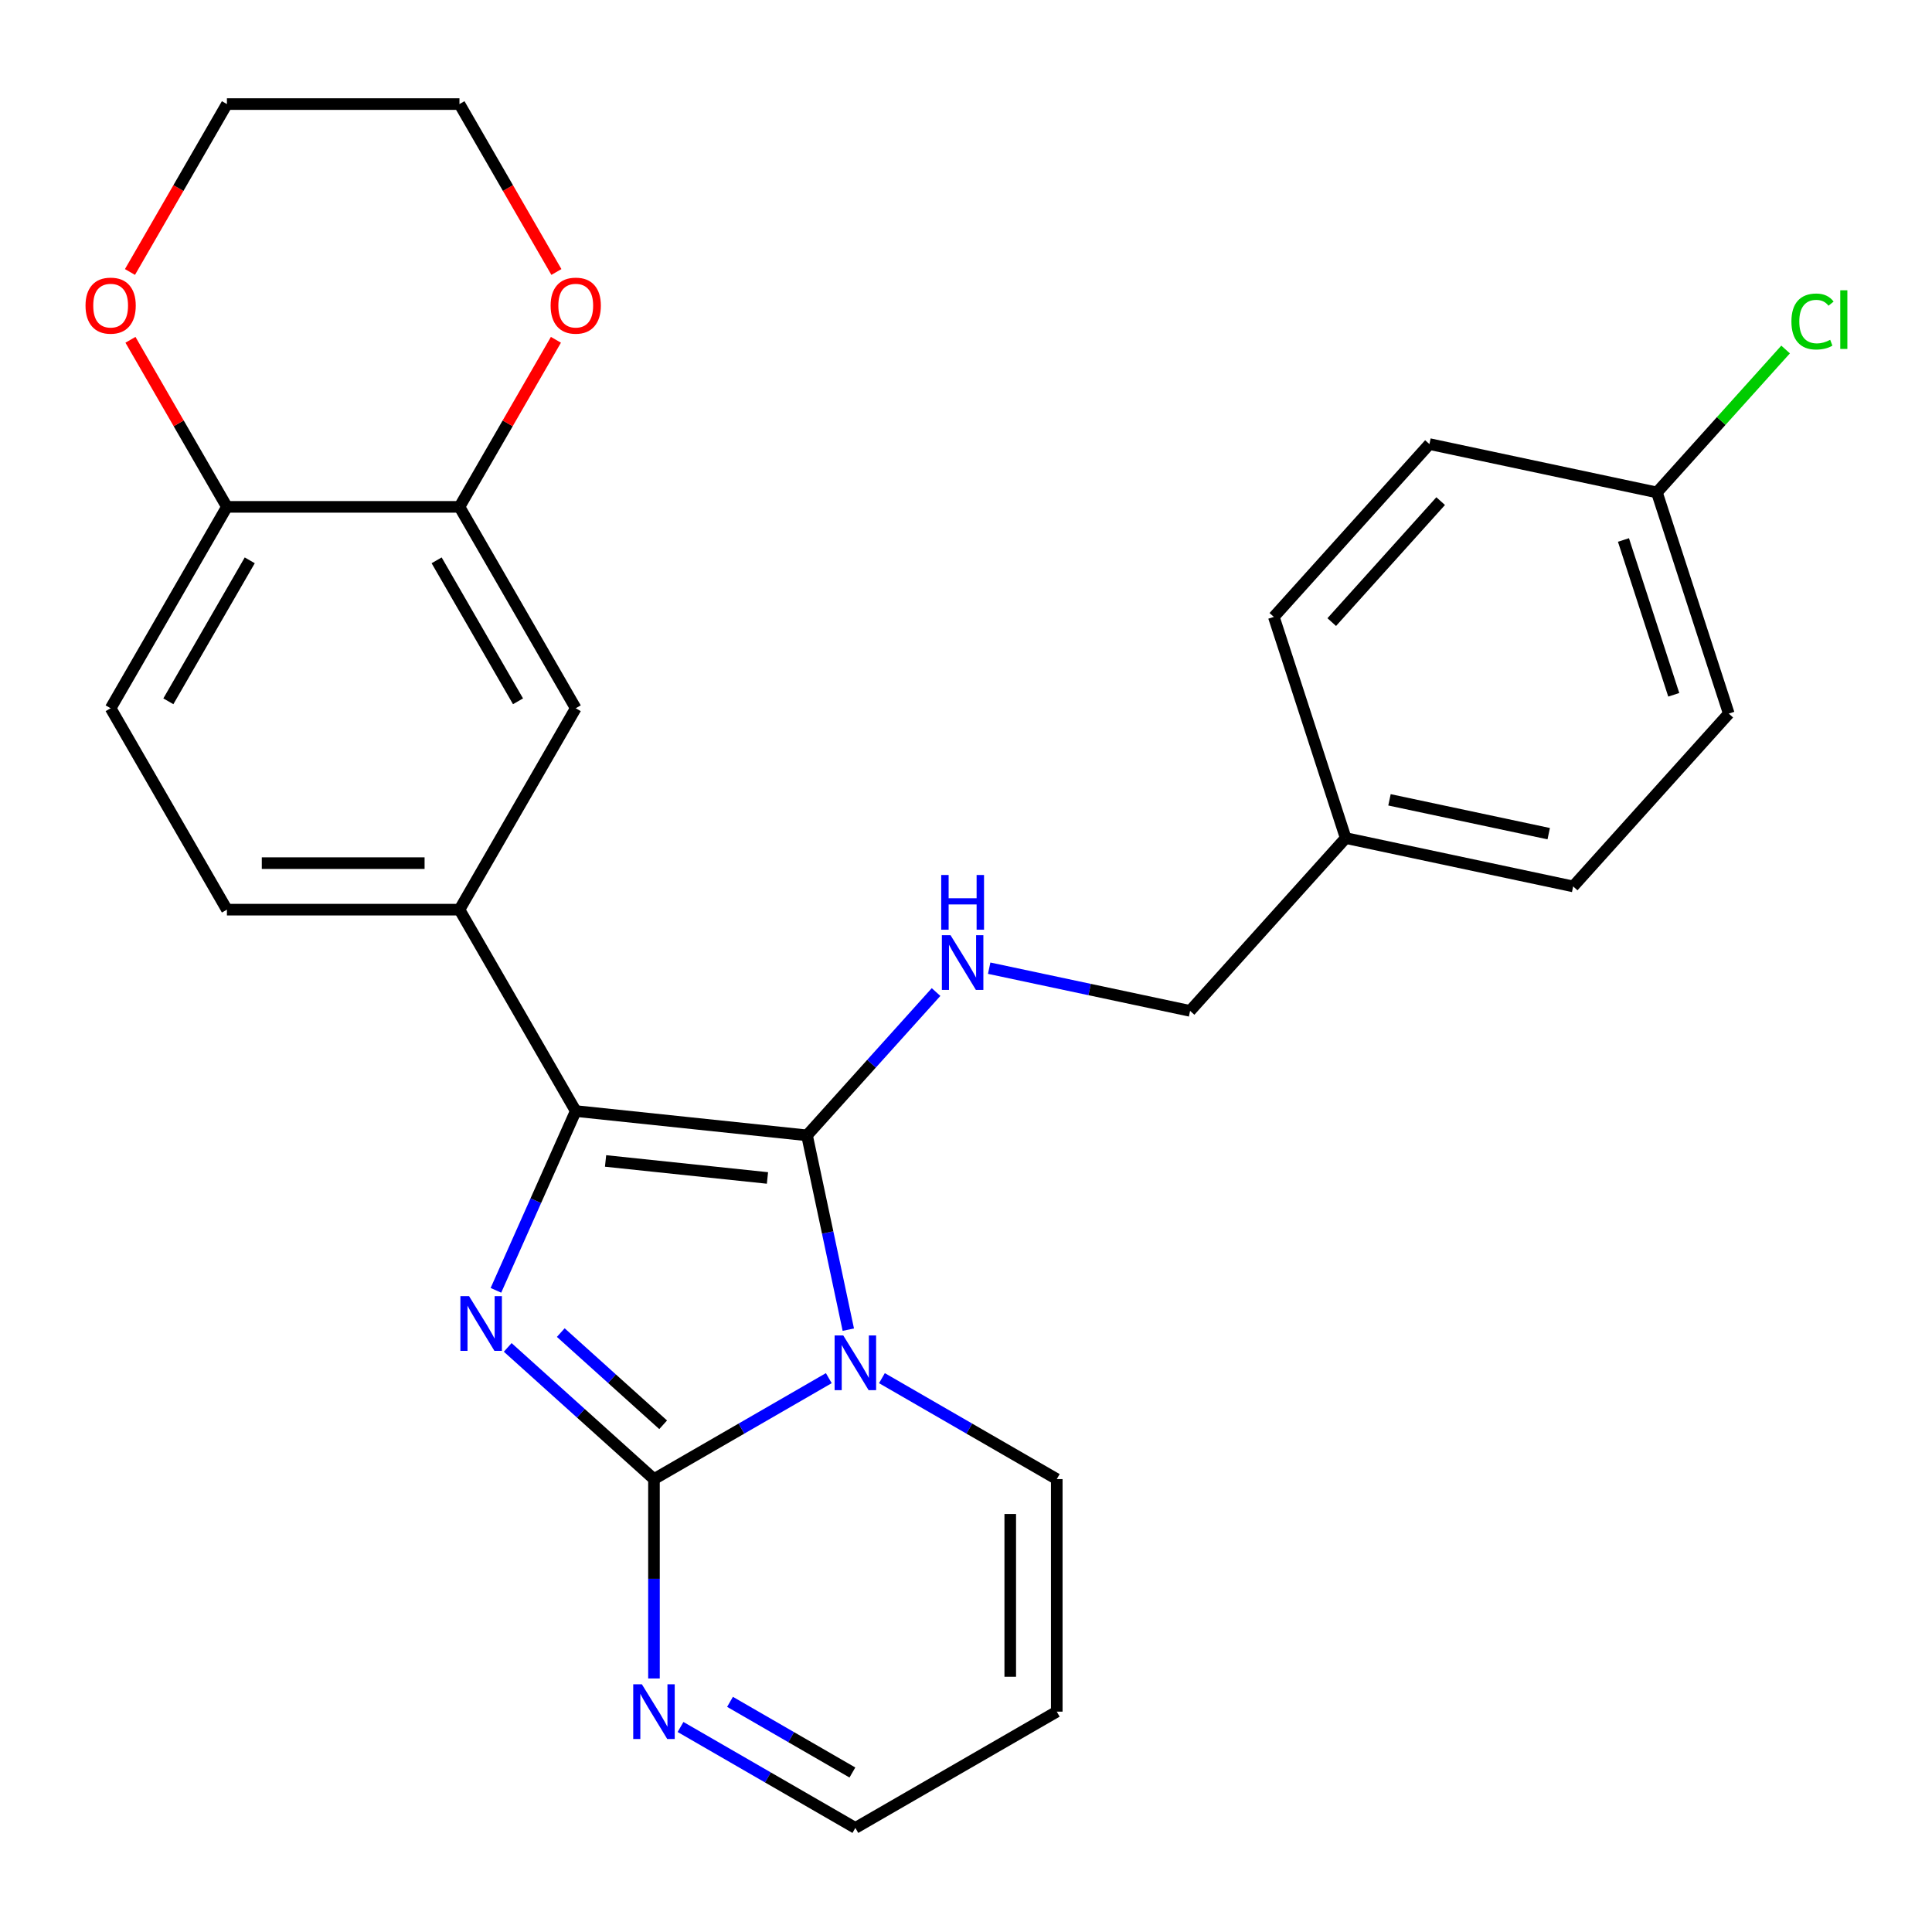 <?xml version='1.0' encoding='iso-8859-1'?>
<svg version='1.1' baseProfile='full'
              xmlns='http://www.w3.org/2000/svg'
                      xmlns:rdkit='http://www.rdkit.org/xml'
                      xmlns:xlink='http://www.w3.org/1999/xlink'
                  xml:space='preserve'
width='1000px' height='1000px' viewBox='0 0 1000 1000'>
<!-- END OF HEADER -->
<rect style='opacity:1.0;fill:#FFFFFF;stroke:none' width='1000' height='1000' x='0' y='0'> </rect>
<path class='bond-0' d='M 439.086,688.226 L 428.398,637.942' style='fill:none;fill-rule:evenodd;stroke:#0000FF;stroke-width:6px;stroke-linecap:butt;stroke-linejoin:miter;stroke-opacity:1' />
<path class='bond-0' d='M 428.398,637.942 L 417.709,587.658' style='fill:none;fill-rule:evenodd;stroke:#000000;stroke-width:6px;stroke-linecap:butt;stroke-linejoin:miter;stroke-opacity:1' />
<path class='bond-1' d='M 428.986,713.333 L 383.74,739.456' style='fill:none;fill-rule:evenodd;stroke:#0000FF;stroke-width:6px;stroke-linecap:butt;stroke-linejoin:miter;stroke-opacity:1' />
<path class='bond-1' d='M 383.74,739.456 L 338.494,765.579' style='fill:none;fill-rule:evenodd;stroke:#000000;stroke-width:6px;stroke-linecap:butt;stroke-linejoin:miter;stroke-opacity:1' />
<path class='bond-7' d='M 456.484,713.333 L 501.73,739.456' style='fill:none;fill-rule:evenodd;stroke:#0000FF;stroke-width:6px;stroke-linecap:butt;stroke-linejoin:miter;stroke-opacity:1' />
<path class='bond-7' d='M 501.73,739.456 L 546.977,765.579' style='fill:none;fill-rule:evenodd;stroke:#000000;stroke-width:6px;stroke-linecap:butt;stroke-linejoin:miter;stroke-opacity:1' />
<path class='bond-3' d='M 417.709,587.658 L 298.001,575.076' style='fill:none;fill-rule:evenodd;stroke:#000000;stroke-width:6px;stroke-linecap:butt;stroke-linejoin:miter;stroke-opacity:1' />
<path class='bond-3' d='M 397.237,609.712 L 313.441,600.905' style='fill:none;fill-rule:evenodd;stroke:#000000;stroke-width:6px;stroke-linecap:butt;stroke-linejoin:miter;stroke-opacity:1' />
<path class='bond-5' d='M 417.709,587.658 L 451.106,550.568' style='fill:none;fill-rule:evenodd;stroke:#000000;stroke-width:6px;stroke-linecap:butt;stroke-linejoin:miter;stroke-opacity:1' />
<path class='bond-5' d='M 451.106,550.568 L 484.502,513.478' style='fill:none;fill-rule:evenodd;stroke:#0000FF;stroke-width:6px;stroke-linecap:butt;stroke-linejoin:miter;stroke-opacity:1' />
<path class='bond-2' d='M 338.494,765.579 L 300.643,731.498' style='fill:none;fill-rule:evenodd;stroke:#000000;stroke-width:6px;stroke-linecap:butt;stroke-linejoin:miter;stroke-opacity:1' />
<path class='bond-2' d='M 300.643,731.498 L 262.793,697.417' style='fill:none;fill-rule:evenodd;stroke:#0000FF;stroke-width:6px;stroke-linecap:butt;stroke-linejoin:miter;stroke-opacity:1' />
<path class='bond-2' d='M 343.247,737.465 L 316.751,713.608' style='fill:none;fill-rule:evenodd;stroke:#000000;stroke-width:6px;stroke-linecap:butt;stroke-linejoin:miter;stroke-opacity:1' />
<path class='bond-2' d='M 316.751,713.608 L 290.256,689.752' style='fill:none;fill-rule:evenodd;stroke:#0000FF;stroke-width:6px;stroke-linecap:butt;stroke-linejoin:miter;stroke-opacity:1' />
<path class='bond-4' d='M 338.494,765.579 L 338.494,817.178' style='fill:none;fill-rule:evenodd;stroke:#000000;stroke-width:6px;stroke-linecap:butt;stroke-linejoin:miter;stroke-opacity:1' />
<path class='bond-4' d='M 338.494,817.178 L 338.494,868.777' style='fill:none;fill-rule:evenodd;stroke:#0000FF;stroke-width:6px;stroke-linecap:butt;stroke-linejoin:miter;stroke-opacity:1' />
<path class='bond-27' d='M 256.688,667.868 L 277.344,621.472' style='fill:none;fill-rule:evenodd;stroke:#0000FF;stroke-width:6px;stroke-linecap:butt;stroke-linejoin:miter;stroke-opacity:1' />
<path class='bond-27' d='M 277.344,621.472 L 298.001,575.076' style='fill:none;fill-rule:evenodd;stroke:#000000;stroke-width:6px;stroke-linecap:butt;stroke-linejoin:miter;stroke-opacity:1' />
<path class='bond-6' d='M 298.001,575.076 L 237.817,470.835' style='fill:none;fill-rule:evenodd;stroke:#000000;stroke-width:6px;stroke-linecap:butt;stroke-linejoin:miter;stroke-opacity:1' />
<path class='bond-28' d='M 352.243,893.885 L 397.489,920.008' style='fill:none;fill-rule:evenodd;stroke:#0000FF;stroke-width:6px;stroke-linecap:butt;stroke-linejoin:miter;stroke-opacity:1' />
<path class='bond-28' d='M 397.489,920.008 L 442.735,946.13' style='fill:none;fill-rule:evenodd;stroke:#000000;stroke-width:6px;stroke-linecap:butt;stroke-linejoin:miter;stroke-opacity:1' />
<path class='bond-28' d='M 377.854,880.873 L 409.526,899.159' style='fill:none;fill-rule:evenodd;stroke:#0000FF;stroke-width:6px;stroke-linecap:butt;stroke-linejoin:miter;stroke-opacity:1' />
<path class='bond-28' d='M 409.526,899.159 L 441.198,917.445' style='fill:none;fill-rule:evenodd;stroke:#000000;stroke-width:6px;stroke-linecap:butt;stroke-linejoin:miter;stroke-opacity:1' />
<path class='bond-17' d='M 512,501.13 L 563.994,512.182' style='fill:none;fill-rule:evenodd;stroke:#0000FF;stroke-width:6px;stroke-linecap:butt;stroke-linejoin:miter;stroke-opacity:1' />
<path class='bond-17' d='M 563.994,512.182 L 615.988,523.233' style='fill:none;fill-rule:evenodd;stroke:#000000;stroke-width:6px;stroke-linecap:butt;stroke-linejoin:miter;stroke-opacity:1' />
<path class='bond-9' d='M 237.817,470.835 L 298.001,366.594' style='fill:none;fill-rule:evenodd;stroke:#000000;stroke-width:6px;stroke-linecap:butt;stroke-linejoin:miter;stroke-opacity:1' />
<path class='bond-13' d='M 237.817,470.835 L 117.45,470.835' style='fill:none;fill-rule:evenodd;stroke:#000000;stroke-width:6px;stroke-linecap:butt;stroke-linejoin:miter;stroke-opacity:1' />
<path class='bond-13' d='M 219.762,446.761 L 135.505,446.761' style='fill:none;fill-rule:evenodd;stroke:#000000;stroke-width:6px;stroke-linecap:butt;stroke-linejoin:miter;stroke-opacity:1' />
<path class='bond-11' d='M 546.977,765.579 L 546.977,885.947' style='fill:none;fill-rule:evenodd;stroke:#000000;stroke-width:6px;stroke-linecap:butt;stroke-linejoin:miter;stroke-opacity:1' />
<path class='bond-11' d='M 522.903,783.634 L 522.903,867.892' style='fill:none;fill-rule:evenodd;stroke:#000000;stroke-width:6px;stroke-linecap:butt;stroke-linejoin:miter;stroke-opacity:1' />
<path class='bond-8' d='M 237.817,262.352 L 298.001,366.594' style='fill:none;fill-rule:evenodd;stroke:#000000;stroke-width:6px;stroke-linecap:butt;stroke-linejoin:miter;stroke-opacity:1' />
<path class='bond-8' d='M 225.997,290.025 L 268.125,362.994' style='fill:none;fill-rule:evenodd;stroke:#000000;stroke-width:6px;stroke-linecap:butt;stroke-linejoin:miter;stroke-opacity:1' />
<path class='bond-12' d='M 237.817,262.352 L 262.78,219.116' style='fill:none;fill-rule:evenodd;stroke:#000000;stroke-width:6px;stroke-linecap:butt;stroke-linejoin:miter;stroke-opacity:1' />
<path class='bond-12' d='M 262.78,219.116 L 287.742,175.88' style='fill:none;fill-rule:evenodd;stroke:#FF0000;stroke-width:6px;stroke-linecap:butt;stroke-linejoin:miter;stroke-opacity:1' />
<path class='bond-30' d='M 237.817,262.352 L 117.45,262.352' style='fill:none;fill-rule:evenodd;stroke:#000000;stroke-width:6px;stroke-linecap:butt;stroke-linejoin:miter;stroke-opacity:1' />
<path class='bond-10' d='M 117.45,262.352 L 57.266,366.594' style='fill:none;fill-rule:evenodd;stroke:#000000;stroke-width:6px;stroke-linecap:butt;stroke-linejoin:miter;stroke-opacity:1' />
<path class='bond-10' d='M 129.271,290.025 L 87.142,362.994' style='fill:none;fill-rule:evenodd;stroke:#000000;stroke-width:6px;stroke-linecap:butt;stroke-linejoin:miter;stroke-opacity:1' />
<path class='bond-14' d='M 117.45,262.352 L 92.487,219.116' style='fill:none;fill-rule:evenodd;stroke:#000000;stroke-width:6px;stroke-linecap:butt;stroke-linejoin:miter;stroke-opacity:1' />
<path class='bond-14' d='M 92.487,219.116 L 67.525,175.88' style='fill:none;fill-rule:evenodd;stroke:#FF0000;stroke-width:6px;stroke-linecap:butt;stroke-linejoin:miter;stroke-opacity:1' />
<path class='bond-15' d='M 546.977,885.947 L 442.735,946.13' style='fill:none;fill-rule:evenodd;stroke:#000000;stroke-width:6px;stroke-linecap:butt;stroke-linejoin:miter;stroke-opacity:1' />
<path class='bond-25' d='M 287.996,140.782 L 262.907,97.326' style='fill:none;fill-rule:evenodd;stroke:#FF0000;stroke-width:6px;stroke-linecap:butt;stroke-linejoin:miter;stroke-opacity:1' />
<path class='bond-25' d='M 262.907,97.326 L 237.817,53.87' style='fill:none;fill-rule:evenodd;stroke:#000000;stroke-width:6px;stroke-linecap:butt;stroke-linejoin:miter;stroke-opacity:1' />
<path class='bond-16' d='M 117.45,470.835 L 57.266,366.594' style='fill:none;fill-rule:evenodd;stroke:#000000;stroke-width:6px;stroke-linecap:butt;stroke-linejoin:miter;stroke-opacity:1' />
<path class='bond-26' d='M 67.271,140.782 L 92.361,97.326' style='fill:none;fill-rule:evenodd;stroke:#FF0000;stroke-width:6px;stroke-linecap:butt;stroke-linejoin:miter;stroke-opacity:1' />
<path class='bond-26' d='M 92.361,97.326 L 117.45,53.87' style='fill:none;fill-rule:evenodd;stroke:#000000;stroke-width:6px;stroke-linecap:butt;stroke-linejoin:miter;stroke-opacity:1' />
<path class='bond-19' d='M 615.988,523.233 L 696.53,433.783' style='fill:none;fill-rule:evenodd;stroke:#000000;stroke-width:6px;stroke-linecap:butt;stroke-linejoin:miter;stroke-opacity:1' />
<path class='bond-18' d='M 857.613,254.882 L 894.809,369.358' style='fill:none;fill-rule:evenodd;stroke:#000000;stroke-width:6px;stroke-linecap:butt;stroke-linejoin:miter;stroke-opacity:1' />
<path class='bond-18' d='M 840.297,279.492 L 866.334,359.626' style='fill:none;fill-rule:evenodd;stroke:#000000;stroke-width:6px;stroke-linecap:butt;stroke-linejoin:miter;stroke-opacity:1' />
<path class='bond-20' d='M 857.613,254.882 L 890.919,217.892' style='fill:none;fill-rule:evenodd;stroke:#000000;stroke-width:6px;stroke-linecap:butt;stroke-linejoin:miter;stroke-opacity:1' />
<path class='bond-20' d='M 890.919,217.892 L 924.225,180.901' style='fill:none;fill-rule:evenodd;stroke:#00CC00;stroke-width:6px;stroke-linecap:butt;stroke-linejoin:miter;stroke-opacity:1' />
<path class='bond-29' d='M 857.613,254.882 L 739.876,229.856' style='fill:none;fill-rule:evenodd;stroke:#000000;stroke-width:6px;stroke-linecap:butt;stroke-linejoin:miter;stroke-opacity:1' />
<path class='bond-23' d='M 696.53,433.783 L 659.334,319.307' style='fill:none;fill-rule:evenodd;stroke:#000000;stroke-width:6px;stroke-linecap:butt;stroke-linejoin:miter;stroke-opacity:1' />
<path class='bond-24' d='M 696.53,433.783 L 814.267,458.809' style='fill:none;fill-rule:evenodd;stroke:#000000;stroke-width:6px;stroke-linecap:butt;stroke-linejoin:miter;stroke-opacity:1' />
<path class='bond-24' d='M 719.196,413.989 L 801.612,431.507' style='fill:none;fill-rule:evenodd;stroke:#000000;stroke-width:6px;stroke-linecap:butt;stroke-linejoin:miter;stroke-opacity:1' />
<path class='bond-21' d='M 739.876,229.856 L 659.334,319.307' style='fill:none;fill-rule:evenodd;stroke:#000000;stroke-width:6px;stroke-linecap:butt;stroke-linejoin:miter;stroke-opacity:1' />
<path class='bond-21' d='M 745.685,259.382 L 689.306,321.997' style='fill:none;fill-rule:evenodd;stroke:#000000;stroke-width:6px;stroke-linecap:butt;stroke-linejoin:miter;stroke-opacity:1' />
<path class='bond-22' d='M 894.809,369.358 L 814.267,458.809' style='fill:none;fill-rule:evenodd;stroke:#000000;stroke-width:6px;stroke-linecap:butt;stroke-linejoin:miter;stroke-opacity:1' />
<path class='bond-31' d='M 237.817,53.87 L 117.45,53.87' style='fill:none;fill-rule:evenodd;stroke:#000000;stroke-width:6px;stroke-linecap:butt;stroke-linejoin:miter;stroke-opacity:1' />
<path  class='atom-0' d='M 436.475 691.235
L 445.755 706.235
Q 446.675 707.715, 448.155 710.395
Q 449.635 713.075, 449.715 713.235
L 449.715 691.235
L 453.475 691.235
L 453.475 719.555
L 449.595 719.555
L 439.635 703.155
Q 438.475 701.235, 437.235 699.035
Q 436.035 696.835, 435.675 696.155
L 435.675 719.555
L 431.995 719.555
L 431.995 691.235
L 436.475 691.235
' fill='#0000FF'/>
<path  class='atom-3' d='M 242.783 670.878
L 252.063 685.878
Q 252.983 687.358, 254.463 690.038
Q 255.943 692.718, 256.023 692.878
L 256.023 670.878
L 259.783 670.878
L 259.783 699.198
L 255.903 699.198
L 245.943 682.798
Q 244.783 680.878, 243.543 678.678
Q 242.343 676.478, 241.983 675.798
L 241.983 699.198
L 238.303 699.198
L 238.303 670.878
L 242.783 670.878
' fill='#0000FF'/>
<path  class='atom-5' d='M 332.234 871.787
L 341.514 886.787
Q 342.434 888.267, 343.914 890.947
Q 345.394 893.627, 345.474 893.787
L 345.474 871.787
L 349.234 871.787
L 349.234 900.107
L 345.354 900.107
L 335.394 883.707
Q 334.234 881.787, 332.994 879.587
Q 331.794 877.387, 331.434 876.707
L 331.434 900.107
L 327.754 900.107
L 327.754 871.787
L 332.234 871.787
' fill='#0000FF'/>
<path  class='atom-6' d='M 491.991 484.048
L 501.271 499.048
Q 502.191 500.528, 503.671 503.208
Q 505.151 505.888, 505.231 506.048
L 505.231 484.048
L 508.991 484.048
L 508.991 512.368
L 505.111 512.368
L 495.151 495.968
Q 493.991 494.048, 492.751 491.848
Q 491.551 489.648, 491.191 488.968
L 491.191 512.368
L 487.511 512.368
L 487.511 484.048
L 491.991 484.048
' fill='#0000FF'/>
<path  class='atom-6' d='M 487.171 452.896
L 491.011 452.896
L 491.011 464.936
L 505.491 464.936
L 505.491 452.896
L 509.331 452.896
L 509.331 481.216
L 505.491 481.216
L 505.491 468.136
L 491.011 468.136
L 491.011 481.216
L 487.171 481.216
L 487.171 452.896
' fill='#0000FF'/>
<path  class='atom-13' d='M 285.001 158.191
Q 285.001 151.391, 288.361 147.591
Q 291.721 143.791, 298.001 143.791
Q 304.281 143.791, 307.641 147.591
Q 311.001 151.391, 311.001 158.191
Q 311.001 165.071, 307.601 168.991
Q 304.201 172.871, 298.001 172.871
Q 291.761 172.871, 288.361 168.991
Q 285.001 165.111, 285.001 158.191
M 298.001 169.671
Q 302.321 169.671, 304.641 166.791
Q 307.001 163.871, 307.001 158.191
Q 307.001 152.631, 304.641 149.831
Q 302.321 146.991, 298.001 146.991
Q 293.681 146.991, 291.321 149.791
Q 289.001 152.591, 289.001 158.191
Q 289.001 163.911, 291.321 166.791
Q 293.681 169.671, 298.001 169.671
' fill='#FF0000'/>
<path  class='atom-15' d='M 44.266 158.191
Q 44.266 151.391, 47.626 147.591
Q 50.986 143.791, 57.266 143.791
Q 63.546 143.791, 66.906 147.591
Q 70.266 151.391, 70.266 158.191
Q 70.266 165.071, 66.866 168.991
Q 63.466 172.871, 57.266 172.871
Q 51.026 172.871, 47.626 168.991
Q 44.266 165.111, 44.266 158.191
M 57.266 169.671
Q 61.586 169.671, 63.906 166.791
Q 66.266 163.871, 66.266 158.191
Q 66.266 152.631, 63.906 149.831
Q 61.586 146.991, 57.266 146.991
Q 52.946 146.991, 50.586 149.791
Q 48.266 152.591, 48.266 158.191
Q 48.266 163.911, 50.586 166.791
Q 52.946 169.671, 57.266 169.671
' fill='#FF0000'/>
<path  class='atom-21' d='M 927.235 166.411
Q 927.235 159.371, 930.515 155.691
Q 933.835 151.971, 940.115 151.971
Q 945.955 151.971, 949.075 156.091
L 946.435 158.251
Q 944.155 155.251, 940.115 155.251
Q 935.835 155.251, 933.555 158.131
Q 931.315 160.971, 931.315 166.411
Q 931.315 172.011, 933.635 174.891
Q 935.995 177.771, 940.555 177.771
Q 943.675 177.771, 947.315 175.891
L 948.435 178.891
Q 946.955 179.851, 944.715 180.411
Q 942.475 180.971, 939.995 180.971
Q 933.835 180.971, 930.515 177.211
Q 927.235 173.451, 927.235 166.411
' fill='#00CC00'/>
<path  class='atom-21' d='M 952.515 150.251
L 956.195 150.251
L 956.195 180.611
L 952.515 180.611
L 952.515 150.251
' fill='#00CC00'/>
</svg>
